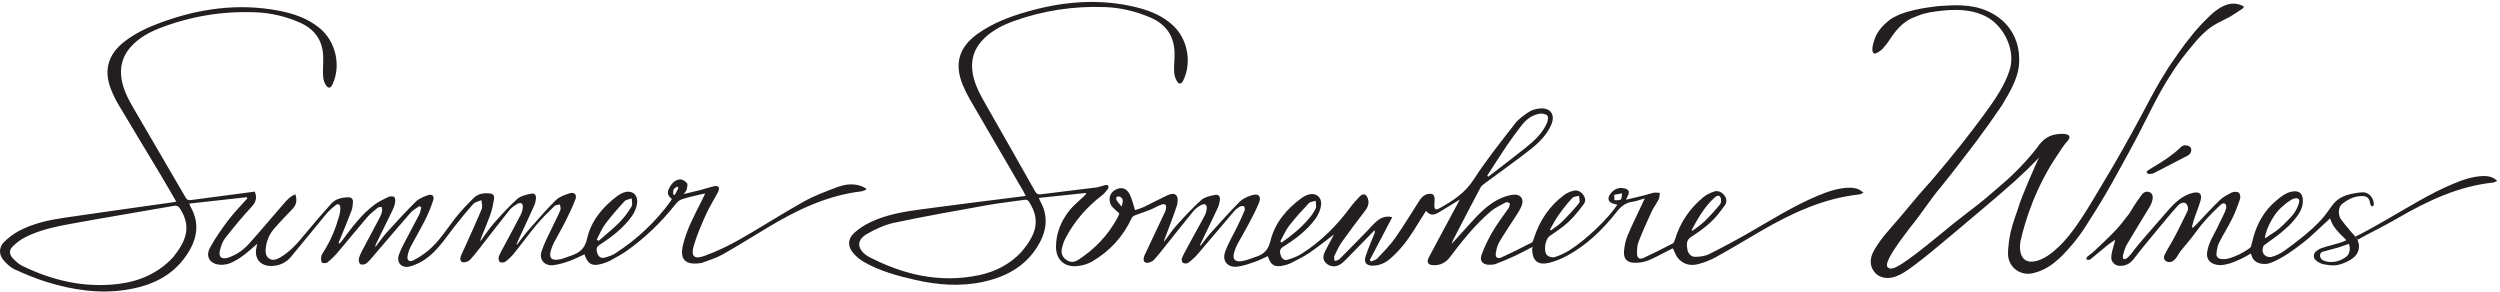 <?xml version="1.0" encoding="UTF-8" standalone="no"?>
<!DOCTYPE svg PUBLIC "-//W3C//DTD SVG 1.1//EN" "http://www.w3.org/Graphics/SVG/1.1/DTD/svg11.dtd">
<svg width="100%" height="100%" viewBox="0 0 3288 384" version="1.1" xmlns="http://www.w3.org/2000/svg" xmlns:xlink="http://www.w3.org/1999/xlink" xml:space="preserve" xmlns:serif="http://www.serif.com/" style="fill-rule:evenodd;clip-rule:evenodd;stroke-linejoin:round;stroke-miterlimit:2;">
    <g transform="matrix(4.167,0,0,4.167,0,0)">
        <path d="M354.031,65.223C354.357,63.801 354.741,62.792 353.591,62.142C353.292,61.973 352.729,61.954 352.473,62.133C352.287,62.263 352.26,62.919 352.421,63.186C352.803,63.822 353.338,64.368 354.031,65.223ZM509.499,61.483C509.527,62.222 509.544,62.707 509.563,63.193C510.238,63.135 511.126,63.316 511.528,62.954C511.929,62.593 511.843,61.69 511.971,61.025C511.217,61.164 510.462,61.304 509.499,61.483ZM533.93,72.574C534.012,72.662 534.094,72.75 534.175,72.838C535.418,71.887 536.767,71.045 537.878,69.96C539.664,68.216 541.381,66.38 542.93,64.426C543.323,63.93 543.301,62.566 542.895,62.091C542.207,61.288 541.407,62.137 540.826,62.68C537.821,65.492 535.864,69.028 533.93,72.574ZM489.181,72.493C489.291,72.561 489.403,72.628 489.513,72.695C490.68,71.811 491.959,71.039 492.988,70.018C494.895,68.126 496.729,66.147 498.419,64.064C498.781,63.616 498.407,62.572 498.372,61.802C497.649,62.017 496.682,62.009 496.246,62.487C494.709,64.173 493.275,65.969 491.955,67.832C490.913,69.303 490.097,70.934 489.181,72.493ZM404.081,76.188C404.232,76.304 404.381,76.419 404.53,76.535C407.636,74.366 410.576,71.993 413.044,69.09C413.895,68.089 414.703,66.994 415.244,65.811C415.553,65.136 415.282,64.197 415.274,63.377C414.537,63.62 413.573,63.648 413.105,64.144C410.944,66.428 408.812,68.759 406.891,71.244C405.742,72.729 405.004,74.529 404.081,76.188ZM469.402,55.422C469.52,55.535 469.637,55.649 469.754,55.761C473.736,52.679 477.76,49.65 481.685,46.497C484.338,44.366 486.843,42.035 488.244,38.835C488.555,38.127 488.754,36.878 488.374,36.483C487.872,35.959 486.706,35.764 485.903,35.896C483.483,36.292 481.647,37.754 480.186,39.667C478.683,41.635 477.171,43.603 475.784,45.653C473.604,48.873 471.524,52.162 469.402,55.422ZM322.288,79.604C327.232,73.816 328.347,69.485 324.924,63.889C324.49,63.181 324.122,62.948 323.311,63.07C319.409,63.655 315.476,64.058 311.595,64.753C301.801,66.508 291.998,68.242 282.264,70.297C279.279,70.927 276.347,72.29 273.678,73.82C270.299,75.757 270.428,78.485 273.647,80.717C273.759,80.795 273.876,80.871 273.997,80.935C285.036,86.713 296.615,89.451 309.042,86.841C314.313,85.734 318.92,83.24 322.288,79.604ZM458.192,76.972C460.114,74.844 462.051,72.706 463.981,70.564C466.753,67.485 469.611,64.487 473.428,62.691C474.695,62.095 476.096,61.655 477.479,61.467C479.792,61.152 481.098,62.64 480.3,64.829C479.701,66.472 478.572,67.928 477.628,69.434C476.144,71.8 474.535,74.092 473.145,76.51C472.57,77.511 472.303,78.738 472.111,79.898C471.905,81.131 472.624,81.803 473.715,81.311C477.009,79.825 480.239,78.2 483.457,76.556C483.805,76.378 483.962,75.734 484.111,75.275C485.915,69.658 489.013,64.94 493.815,61.445C494.607,60.867 495.594,60.49 496.548,60.225C497.754,59.889 498.773,60.352 499.59,61.331C500.409,62.314 500.552,63.487 499.88,64.397C498.421,66.372 496.888,68.344 495.1,70.01C493.267,71.718 491.113,73.085 489.065,74.554C487.643,75.574 487.06,79.49 488.37,80.616C488.924,81.091 490.054,81.363 490.728,81.142C492.36,80.603 493.973,79.869 495.425,78.949C500.697,75.609 507.461,69.1 510.471,64.63C510.155,64.543 509.872,64.451 509.584,64.388C507.616,63.949 507.101,62.672 508.347,61.087C509.37,59.785 510.726,59.082 512.45,59.402C514.137,59.713 514.502,60.495 513.685,61.996C513.56,62.226 513.458,62.467 513.185,63.038C515.32,62.532 517.169,62.112 519.007,61.652C519.986,61.406 520.934,61.021 521.921,60.837C522.555,60.719 523.237,60.853 523.896,60.874C523.779,61.564 523.809,62.327 523.512,62.928C522.862,64.239 521.932,65.413 521.318,66.737C519.857,69.89 518.425,73.064 517.168,76.301C516.719,77.455 516.656,78.822 516.695,80.084C516.737,81.535 517.491,81.991 518.82,81.373C521.892,79.945 524.916,78.409 527.93,76.86C528.258,76.691 528.481,76.168 528.601,75.765C530.236,70.28 533.307,65.747 537.724,62.15C538.623,61.417 539.753,60.9 540.856,60.502C542.141,60.038 543.27,60.498 544.163,61.562C545.023,62.585 545.113,63.799 544.426,64.76C543.076,66.649 541.653,68.542 539.96,70.112C538.056,71.877 535.895,73.402 533.703,74.811C532.287,75.721 532.275,77.043 532.57,78.685C532.825,80.107 533.749,81.111 535.183,81.067C536.614,81.024 538.174,80.83 539.43,80.205C543.65,78.104 547.808,75.866 551.901,73.524C559.058,69.427 566.035,65 573.673,61.801C576.812,60.487 580.015,59.357 583.473,59.244C585.5,59.178 587.041,59.688 588.123,60.863C587.618,61.06 587.197,61.332 586.752,61.381C575.361,62.627 565.285,67.382 555.552,73.054C550.92,75.754 546.328,78.526 541.64,81.122C539.895,82.089 537.974,82.836 536.044,83.349C533.649,83.986 531.328,83.499 529.645,81.534C528.933,80.703 528.593,79.555 527.993,78.371C527.598,78.57 527.013,78.862 526.427,79.155C524.337,80.199 522.302,81.383 520.137,82.234C518.817,82.752 517.288,82.983 515.864,82.944C513.448,82.877 512.354,81.605 512.581,79.171C512.735,77.548 513.07,75.873 513.695,74.378C515.127,70.96 516.789,67.638 518.356,64.277C518.56,63.839 518.755,63.399 519.115,62.608C517.612,63.04 516.472,63.517 515.289,63.675C513.115,63.968 511.685,65.061 510.32,66.799C505.9,72.427 500.818,77.401 494.431,80.807C492.67,81.745 490.756,82.524 488.819,82.974C485.381,83.772 483.677,82.29 483.579,78.776C483.574,78.593 483.636,78.409 483.721,77.909C481.673,78.961 479.942,79.921 478.15,80.751C476.16,81.672 474.13,82.509 472.088,83.306C471.508,83.533 470.826,83.557 470.189,83.57C468.069,83.611 466.9,82.416 467.607,80.445C468.526,77.881 469.763,75.398 471.138,73.04C472.567,70.591 474.323,68.334 475.934,65.991C476.089,65.765 476.28,65.538 476.348,65.283C476.449,64.905 476.633,64.31 476.463,64.154C476.191,63.903 475.544,63.728 475.252,63.885C473.615,64.769 471.864,65.559 470.471,66.752C465.529,70.983 461.485,76.051 457.58,81.22C456.27,82.955 454.589,83.742 452.493,83.706C450.733,83.676 450.152,82.772 450.974,81.219C453.975,75.549 457.037,69.911 460.076,64.262C460.244,63.95 460.404,63.634 460.748,62.972C458.295,64.479 456.19,65.81 454.046,67.076C452.345,68.081 451.295,67.933 450.085,66.546C448.78,68.63 447.497,70.681 446.211,72.729C444.126,76.05 441.729,79.111 438.741,81.679C437.195,83.009 435.417,83.807 433.367,83.853C431.29,83.899 430.382,82.871 431.016,80.907C431.814,78.428 432.886,76.038 433.836,73.61C433.927,73.376 433.994,73.133 433.812,72.699C430.886,75.702 427.97,78.717 425.025,81.7C424.355,82.379 423.65,83.074 422.837,83.551C421.413,84.387 419.699,84.141 418.609,83.127C417.528,82.122 417.393,81.01 418.274,79.237C419.147,77.481 420.108,75.766 421.05,73.993C418.438,75.959 415.928,77.987 413.269,79.799C411.461,81.029 409.464,81.991 407.514,82.998C406.79,83.372 405.972,83.595 405.172,83.783C402.297,84.457 401.112,83.76 400.148,80.836C398.771,81.455 397.436,82.172 396.022,82.661C394.254,83.272 392.449,83.911 390.61,84.151C387.509,84.555 385.622,82.388 386.687,79.455C387.71,76.637 389.298,74.025 390.609,71.308C391.384,69.705 392.148,68.094 392.815,66.445C392.97,66.063 392.867,65.311 392.594,65.097C392.333,64.893 391.624,65.041 391.241,65.261C390.617,65.62 390.015,66.092 389.548,66.64C385.676,71.17 381.863,75.749 377.973,80.264C377.092,81.287 376.043,82.196 374.952,82.993C374.59,83.258 373.718,83.199 373.327,82.931C373.022,82.721 372.873,81.857 373.048,81.454C373.662,80.036 374.429,78.684 375.17,77.324C376.855,74.226 378.581,71.15 380.238,68.036C380.573,67.404 380.779,66.66 380.861,65.946C381.013,64.611 380.288,64.078 379.119,64.712C378.247,65.185 377.358,65.782 376.739,66.537C373.398,70.616 370.143,74.763 366.849,78.88C365.993,79.949 365.143,81.03 364.21,82.03C363.856,82.409 363.301,82.659 362.792,82.825C361.444,83.267 360.694,82.591 361.029,81.211C361.187,80.556 361.551,79.949 361.842,79.329C363.807,75.149 365.778,70.972 367.739,66.79C367.854,66.545 367.916,66.27 367.972,66.001C368.263,64.615 367.793,64.14 366.442,64.631C365.243,65.067 364.14,65.761 362.953,66.237C361.391,66.862 359.778,67.356 358.212,67.97C357.817,68.124 357.363,68.449 357.196,68.815C354.486,74.713 350.266,79.27 344.714,82.529C343.268,83.379 341.457,83.871 339.773,84C335.825,84.303 333.294,81.835 333.299,77.875C333.305,73.635 334.865,69.859 337.421,66.576C338.813,64.788 340.659,63.356 342.302,61.764C342.514,61.558 342.735,61.361 342.87,60.891C337.919,61.41 332.967,61.93 327.895,62.462C328.098,62.946 328.208,63.292 328.38,63.604C331.162,68.653 330.204,73.477 327.301,78.043C323.37,84.229 317.38,87.399 310.423,88.932C303.196,90.525 295.992,89.963 288.852,88.34C283.302,87.078 277.807,85.579 272.805,82.763C271.514,82.036 270.304,81.028 269.33,79.91C267.486,77.795 267.52,75.433 269.581,73.536C271.071,72.166 272.861,71.022 274.693,70.143C279.932,67.629 285.634,66.761 291.319,65.991C301.552,64.608 311.805,63.361 322.05,62.056C322.545,61.992 323.041,61.928 323.749,61.837C323.463,61.276 323.265,60.837 323.025,60.424C317.4,50.761 311.761,41.108 306.155,31.435C305.353,30.05 304.634,28.607 304.003,27.135C301.052,20.254 302.581,14.88 308.71,10.561C313.344,7.296 318.568,5.298 323.958,3.741C335.387,0.443 346.939,-0.574 358.626,2.288C362.897,3.335 366.914,4.958 370.216,8.01C374.838,12.281 376.239,19.72 373.473,25.379C372.897,26.555 372.144,26.723 371.472,25.63C370.955,24.789 370.625,23.715 370.581,22.727C370.494,20.808 370.732,18.877 370.72,16.952C370.688,11.452 368.072,7.66 363.027,5.507C358.507,3.577 353.766,2.424 348.89,2.24C338.888,1.864 329.117,3.32 319.687,6.761C316.483,7.931 313.48,9.487 310.935,11.825C307.64,14.853 306.294,18.56 306.985,22.986C307.548,26.596 309.272,29.723 311.054,32.839C316.308,42.024 321.533,51.225 326.732,60.442C327.159,61.197 327.567,61.441 328.439,61.329C334.266,60.583 340.104,59.916 345.933,59.174C346.873,59.055 347.776,58.666 348.708,58.452C349.031,58.378 349.536,58.327 349.694,58.503C349.876,58.705 349.918,59.283 349.756,59.502C349.194,60.259 348.608,61.052 347.868,61.617C343.016,65.324 339.102,69.821 336.271,75.229C335.727,76.269 335.352,77.44 335.133,78.594C334.852,80.064 335.418,81.31 336.72,82.134C337.945,82.908 339.146,82.769 340.333,82.001C345.557,78.621 349.721,74.254 352.687,68.77C352.944,68.293 353.122,67.774 353.301,67.358C352.554,66.683 351.841,66.115 351.217,65.459C349.786,63.954 349.896,61.506 351.403,60.329C353.318,58.832 355.367,59.077 356.508,61.226C357.3,62.716 357.626,64.455 358.24,66.328C359.018,66.05 360.112,65.759 361.116,65.282C363.391,64.2 365.6,62.978 367.882,61.911C368.987,61.394 370.451,60.667 371.324,61.728C371.873,62.395 371.755,63.942 371.435,64.933C370.365,68.237 369.074,71.471 367.858,74.728C367.67,75.231 367.43,75.714 367.393,76.314C368.75,74.522 369.99,72.624 371.49,70.961C373.937,68.247 376.439,65.557 379.158,63.126C380.197,62.198 381.864,61.85 383.31,61.538C384.615,61.257 385.22,61.982 385.016,63.296C384.89,64.103 384.676,64.927 384.331,65.663C382.564,69.434 380.74,73.179 378.939,76.934C378.843,77.134 378.776,77.348 378.843,77.654C379.959,76.248 381.006,74.779 382.203,73.447C385.174,70.141 388.133,66.817 391.271,63.674C392.253,62.69 393.725,62.052 395.089,61.626C397.26,60.948 398.197,61.928 397.359,64.017C396.441,66.304 395.259,68.49 394.11,70.677C392.98,72.826 391.721,74.907 390.575,77.048C390.146,77.85 389.799,78.716 389.547,79.59C388.9,81.839 389.724,82.767 392.007,82.404C392.683,82.296 393.35,82.106 394.006,81.901C394.749,81.668 395.462,81.341 396.208,81.118C398.793,80.348 400.25,79.029 400.98,76.038C402.378,70.309 406.132,65.893 410.911,62.424C411.388,62.078 411.938,61.812 412.487,61.589C415.064,60.546 417.3,62.026 416.953,64.791C416.764,66.299 416.043,67.891 415.132,69.129C412.435,72.799 408.802,75.494 404.988,77.899C403.754,78.677 403.915,79.534 404.224,80.574C404.548,81.662 405.38,82.279 406.414,81.968C407.928,81.513 409.469,80.945 410.796,80.107C416.878,76.259 421.889,71.26 426.157,65.484C427.08,64.234 428.116,63.049 429.224,61.959C430.284,60.914 431.219,61.207 431.709,62.605C432.233,64.097 431.777,65.332 430.833,66.557C428.343,69.79 425.88,73.049 423.527,76.381C422.558,77.752 421.841,79.313 421.131,80.844C420.943,81.251 421.204,81.866 421.26,82.387C421.744,82.213 422.361,82.172 422.693,81.844C425.493,79.065 428.246,76.237 431.005,73.415C432.096,72.299 433.104,71.094 434.256,70.047C435.643,68.786 437.248,68.021 439.435,68.529C437.01,73.153 434.667,77.622 432.324,82.092C432.46,82.24 432.596,82.388 432.732,82.535C433.416,82.212 434.273,82.051 434.755,81.537C436.693,79.474 438.71,77.44 440.336,75.14C442.952,71.437 445.277,67.528 447.737,63.715C448.491,62.545 449.313,61.44 450.84,61.207C452.165,61.005 452.75,61.447 452.798,62.798C452.822,63.484 452.712,64.172 452.716,64.86C452.722,66.091 453.145,66.398 454.243,65.788C458.445,63.456 462.347,60.99 465.118,56.678C469.077,50.519 473.701,44.778 478.198,38.98C479.345,37.501 480.995,36.348 482.584,35.303C483.534,34.678 484.794,34.358 485.948,34.242C489.32,33.904 490.966,36.173 489.646,39.282C488.26,42.547 485.779,45.005 483.079,47.126C478.362,50.831 473.449,54.288 468.631,57.867C468.126,58.242 467.557,58.655 467.276,59.186C464.362,64.692 461.496,70.223 458.631,75.754C458.426,76.15 458.324,76.598 458.192,76.972Z" style="fill:rgb(35,31,32);fill-rule:nonzero;"/>
        <path d="M214.13,59.33C214.008,59.172 213.887,59.015 213.765,58.857C213.369,59.17 212.814,59.407 212.619,59.817C212.404,60.268 212.518,60.876 212.489,61.416C212.658,61.447 212.827,61.478 212.997,61.508C213.375,60.782 213.752,60.056 214.13,59.33ZM188.354,75.602C188.544,75.745 188.734,75.89 188.924,76.034C191.138,74.092 193.461,72.257 195.532,70.171C196.996,68.697 198.233,66.957 199.332,65.187C199.721,64.559 199.404,63.493 199.41,62.627C198.641,62.903 197.635,62.959 197.145,63.49C195.016,65.8 192.927,68.166 191.046,70.677C189.935,72.158 189.237,73.949 188.354,75.602ZM54.569,81.263C58.541,76.355 60.563,71.847 56.958,66.058C56.394,65.153 55.954,64.783 54.845,64.98C44.138,66.868 33.409,68.626 22.714,70.575C17.666,71.495 12.603,72.538 7.968,74.871C6.489,75.616 5.123,76.699 3.93,77.858C2.891,78.866 2.916,80.28 3.897,81.352C4.809,82.347 5.863,83.346 7.057,83.927C16.609,88.569 26.645,90.908 37.302,89.625C44.055,88.813 50.003,86.167 54.569,81.263ZM132.379,65.03C131.422,65.746 130.304,66.321 129.534,67.2C125.484,71.819 121.527,76.518 117.522,81.175C116.899,81.9 116.277,82.671 115.504,83.203C115.057,83.511 114.148,83.639 113.746,83.381C113.362,83.135 113.139,82.237 113.249,81.71C113.441,80.793 113.884,79.909 114.326,79.068C116.199,75.498 118.124,71.955 119.998,68.387C120.292,67.826 120.491,67.193 120.604,66.57C120.677,66.161 120.516,65.71 120.46,65.279C120.037,65.371 119.507,65.334 119.209,65.578C118.041,66.536 116.825,67.48 115.847,68.616C112.736,72.232 109.751,75.954 106.658,79.585C105.662,80.756 104.546,81.85 103.352,82.814C102.97,83.122 101.873,83.153 101.617,82.861C101.27,82.463 101.289,81.613 101.388,80.996C101.478,80.437 101.84,79.9 102.16,79.403C104.418,75.901 105.941,72.079 107.077,68.096C107.313,67.272 107.43,66.381 107.412,65.525C107.391,64.543 106.71,64.143 105.927,64.754C104.819,65.62 103.751,66.588 102.852,67.667C99.152,72.105 95.562,76.635 91.847,81.06C90.383,82.805 88.402,83.787 86.087,83.933C82.182,84.178 80.038,81.581 81.005,77.816C81.06,77.603 81.093,77.385 81.182,76.939C79.608,78.279 78.249,79.562 76.759,80.665C75.552,81.559 74.244,82.366 72.873,82.966C71.899,83.392 70.738,83.608 69.673,83.57C66.324,83.449 64.716,81.066 66.289,78.169C67.942,75.126 69.962,72.256 72.057,69.487C73.879,67.079 76.029,64.919 78.033,62.649C78.004,62.513 77.974,62.377 77.944,62.241C71.94,62.905 65.935,63.571 59.748,64.255C59.925,64.714 59.997,65.006 60.141,65.257C63.227,70.63 62.128,75.727 58.893,80.516C54.343,87.256 47.531,90.279 39.779,91.476C31.205,92.798 22.84,91.493 14.655,88.972C11.214,87.911 7.87,86.483 4.581,85.002C3.334,84.441 2.249,83.369 1.295,82.341C-0.387,80.529 -0.469,78.127 1.276,76.386C2.676,74.988 4.339,73.749 6.089,72.826C10.523,70.491 15.395,69.445 20.305,68.721C31.566,67.058 42.843,65.509 54.113,63.911C54.556,63.849 54.996,63.767 55.643,63.658C53.913,60.69 52.291,57.84 50.607,55.028C46.228,47.716 41.798,40.435 37.444,33.11C36.511,31.541 35.695,29.879 35.028,28.18C32.665,22.164 34.12,17.137 39.227,13.163C42.671,10.482 46.565,8.655 50.618,7.161C62.775,2.68 75.229,0.919 88.079,3.391C92.664,4.273 97.026,5.768 100.745,8.757C105.933,12.925 107.757,20.613 104.954,26.614C104.365,27.874 103.654,28.049 102.863,26.885C102.318,26.081 102.021,24.981 101.97,23.994C101.863,21.892 102.092,19.773 101.999,17.669C101.78,12.702 99.323,9.224 94.78,7.193C90.283,5.183 85.529,4.069 80.661,3.877C70.228,3.465 60.076,5.118 50.322,8.922C46.967,10.229 43.85,11.978 41.377,14.68C38.648,17.661 37.705,21.167 38.395,25.127C38.989,28.535 40.598,31.512 42.321,34.452C47.764,43.739 53.192,53.035 58.59,62.35C59.005,63.065 59.409,63.256 60.207,63.148C66.931,62.234 73.661,61.364 80.396,60.479C81.179,62.283 80.846,63.721 79.423,65.258C76.498,68.416 73.737,71.738 71.088,75.132C70.222,76.241 69.727,77.738 69.391,79.138C68.926,81.075 69.991,81.954 71.897,81.35C74.54,80.51 76.783,78.952 78.602,76.925C82.308,72.796 85.864,68.533 89.506,64.346C90.541,63.157 91.594,61.953 93.22,61.314C93.8,63.146 93.616,64.606 92.358,65.911C90.386,67.96 88.398,69.999 86.543,72.152C85.053,73.88 84.139,75.94 83.885,78.243C83.749,79.465 83.771,80.715 84.839,81.52C85.995,82.39 87.241,81.927 88.338,81.306C91.723,79.39 94.142,76.443 96.582,73.504C99.187,70.369 101.831,67.262 104.574,64.248C105.935,62.754 107.856,62.32 109.849,62.266C110.888,62.238 111.441,62.765 111.401,63.747C111.364,64.654 111.276,65.606 110.961,66.444C109.881,69.313 108.693,72.141 107.544,74.985C107.312,75.557 107.072,76.127 106.837,76.699C106.932,76.762 107.028,76.826 107.124,76.891C107.432,76.541 107.767,76.212 108.045,75.84C111.09,71.75 114.112,67.626 118.263,64.558C119.574,63.588 121.081,62.855 122.57,62.169C123.107,61.922 124.094,61.878 124.443,62.204C124.805,62.543 124.79,63.469 124.676,64.09C124.521,64.933 124.18,65.761 123.804,66.54C122.133,70.007 120.419,73.454 118.724,76.909C118.567,77.229 118.432,77.559 118.443,77.983C119.664,76.418 120.797,74.775 122.125,73.307C125.107,70.015 128.108,66.731 131.272,63.616C132.262,62.642 133.742,62.052 135.102,61.599C136.429,61.155 137.151,61.873 136.723,63.209C136.069,65.248 135.262,67.259 134.304,69.174C132.829,72.124 131.138,74.964 129.612,77.89C129.153,78.771 128.826,79.759 128.641,80.736C128.382,82.09 129.167,82.817 130.379,82.209C132.036,81.377 133.631,80.339 135.065,79.161C138.546,76.303 140.878,72.456 143.615,68.951C145.44,66.616 147.501,64.445 149.627,62.377C150.841,61.197 152.549,60.893 154.262,61.019C155.649,61.12 156.118,61.575 155.904,62.957C155.666,64.491 155.347,66.038 154.835,67.499C153.942,70.046 152.875,72.533 151.879,75.044C151.747,75.375 151.606,75.701 151.636,76.13C153.027,74.251 154.297,72.267 155.834,70.517C158.185,67.84 160.596,65.186 163.239,62.809C164.306,61.849 166.017,61.481 167.503,61.148C168.761,60.864 169.291,61.529 169.141,62.822C169.062,63.498 168.922,64.199 168.643,64.814C166.891,68.692 165.092,72.549 163.308,76.412C163.176,76.696 163.048,76.982 163.087,77.366C164.249,75.863 165.338,74.296 166.587,72.871C169.457,69.598 172.292,66.279 175.382,63.222C176.511,62.106 178.261,61.476 179.841,60.997C181.319,60.549 182.164,61.472 181.615,62.918C180.693,65.349 179.548,67.703 178.383,70.033C177.277,72.244 175.998,74.368 174.851,76.562C174.43,77.367 174.096,78.237 173.852,79.116C173.219,81.386 174.035,82.284 176.333,81.912C176.829,81.832 177.324,81.712 177.802,81.557C178.631,81.288 179.442,80.968 180.266,80.687C182.893,79.789 184.576,78.543 185.296,75.322C186.57,69.622 190.315,65.218 195.011,61.722C195.448,61.397 195.953,61.149 196.454,60.928C199.184,59.731 201.429,61.192 201.083,64.155C200.916,65.58 200.243,67.085 199.399,68.269C196.725,72.019 193.093,74.783 189.271,77.26C188.051,78.05 188.21,78.909 188.539,79.942C188.88,81.007 189.681,81.595 190.749,81.327C191.931,81.03 193.16,80.642 194.171,79.987C201.017,75.559 206.897,70.082 211.688,63.464C211.821,63.28 211.907,63.065 212.055,62.789C210.937,61.975 210.454,60.939 211.102,59.597C211.833,58.085 212.877,56.78 214.601,56.621C215.328,56.554 216.345,57.188 216.833,57.813C217.159,58.231 216.847,59.208 216.698,59.909C216.624,60.261 216.278,60.556 215.791,61.255C217.855,60.756 219.528,60.378 221.185,59.943C222.56,59.581 223.905,59.103 225.288,58.782C225.77,58.671 226.55,58.698 226.784,58.99C227.022,59.287 226.904,60.068 226.68,60.5C225.436,62.899 223.963,65.189 222.85,67.644C221.418,70.806 220.031,74.023 219.031,77.338C217.954,80.908 219.028,81.988 222.477,80.715C226.195,79.342 229.831,77.631 233.281,75.676C240.135,71.79 246.758,67.492 253.636,63.653C257.014,61.767 260.699,60.387 264.341,59.034C266.709,58.155 269.26,57.84 271.772,58.702C272.334,58.896 272.842,59.245 273.376,59.524C273.356,59.65 273.336,59.777 273.315,59.904C272.823,60.073 272.343,60.338 271.838,60.399C261.017,61.686 251.481,66.294 242.297,71.812C237.544,74.666 232.848,77.621 228.022,80.346C226.049,81.459 223.802,82.088 221.672,82.918C221.379,83.033 221.044,83.046 220.725,83.087C216.287,83.66 214.522,81.809 215.529,77.486C216.706,72.436 219.18,67.913 221.49,63.33C221.814,62.689 222.114,62.035 222.576,61.074C221.836,61.216 221.412,61.276 220.999,61.379C219.002,61.883 216.967,62.281 215.032,62.964C214.222,63.25 213.527,64.069 212.954,64.785C208.6,70.231 203.633,75.033 197.953,79.07C196.28,80.26 194.446,81.23 192.646,82.23C191.892,82.649 191.054,82.944 190.224,83.194C186.951,84.176 185.56,83.471 184.465,80.28C182.839,81.007 181.255,81.842 179.585,82.427C177.954,82.999 176.255,83.528 174.549,83.697C171.887,83.963 170.104,81.967 170.905,79.421C171.722,76.826 173.067,74.395 174.218,71.909C175.083,70.043 176.065,68.229 176.865,66.336C177.074,65.844 176.801,65.147 176.749,64.543C176.162,64.693 175.393,64.654 175.017,65.021C173.081,66.907 171.133,68.803 169.402,70.872C166.93,73.824 164.676,76.956 162.258,79.955C161.466,80.94 160.52,81.836 159.509,82.591C159.098,82.898 158.144,82.967 157.769,82.693C157.411,82.43 157.229,81.475 157.418,81.005C157.98,79.617 158.755,78.314 159.462,76.986C161.118,73.872 162.811,70.778 164.424,67.642C164.77,66.969 164.958,66.164 165.014,65.405C165.1,64.232 164.389,63.742 163.355,64.322C162.411,64.85 161.446,65.504 160.779,66.335C157.536,70.374 154.397,74.495 151.207,78.577C150.308,79.728 149.409,80.886 148.413,81.949C148.034,82.353 147.405,82.599 146.846,82.74C145.77,83.01 145.092,82.407 145.326,81.312C145.503,80.483 145.958,79.71 146.311,78.921C148.234,74.621 150.222,70.348 152.038,66.002C152.371,65.207 152.011,64.121 151.97,63.17C151.091,63.562 149.963,63.731 149.375,64.385C147.17,66.837 145.083,69.402 143.062,72.01C140.309,75.562 137.853,79.396 134.038,81.942C132.617,82.89 130.99,83.687 129.343,84.099C126.732,84.752 125.023,82.881 125.928,80.342C126.707,78.159 127.91,76.124 128.976,74.05C130.085,71.891 131.288,69.779 132.373,67.609C132.7,66.955 132.772,66.173 132.96,65.449C132.766,65.31 132.572,65.17 132.379,65.03Z" style="fill:rgb(35,31,32);fill-rule:nonzero;"/>
        <path d="M596.543,84.746C598.455,85.225 604.462,80.542 616.567,70.565C623.202,65.275 623.963,65.075 630.499,59.364C634.496,56.041 638.827,51.862 642.862,46.74C644.768,43.869 646.755,42.419 650.397,42.239C652.771,42.186 653.751,42.776 652.834,44.145C651.32,45.816 650.644,47.068 649.559,48.642C642.649,58.731 639.214,69.377 637.691,76.235C637.068,80.639 638.716,82.768 641.476,82.571C644.152,82.381 646.927,80.547 649.131,78.472C654.902,73.436 660.366,63.329 663.865,57.594C667.483,51.666 672.427,42.86 675.701,36.738C679.564,29.515 680.248,27.898 684.615,20.982C686.985,17.605 688.815,14.757 691.592,11.405C693.164,9.283 697.15,5.03 699.304,3.423C701.819,1.546 704.337,0.547 707.053,1.512C709.384,2.297 707.754,2.632 705.489,4.238C702.785,6.092 700.824,6.591 698.085,8.396C694.546,10.73 691.202,15.314 688.571,18.584C681.286,28.491 678.455,36.091 672.798,46.457C668.52,54.296 664.605,61.7 659.303,69.808C656.737,74.113 653.846,77.728 650.154,81.391C647.913,83.405 645.626,85.227 641.813,86.192C637.747,87.22 633.894,84.46 633.769,80.204C633.723,78.601 634.179,74.934 634.586,73.306C635.434,69.755 636.364,67.743 637.696,63.516C638.099,62.24 642.566,51.579 643.595,49.726C637.984,55.509 634.836,58.23 626.102,65.642C618.997,71.674 614.07,75.78 608.815,80.12C606.096,82.302 601.116,86.312 598.838,87.058C596.723,88.009 593.738,88.197 591.826,86.094C589.948,84.027 590.14,81.41 591.448,79.108C592.475,77.304 594.007,75.042 596.269,72.517C602.847,65.079 602.754,64.552 609.964,56.594C617.473,47.701 620.956,43.241 625.982,36.463C630.054,30.971 632.841,26.647 634.245,22.216C636.195,16.35 632.985,9.023 627.704,5.702C621.428,1.912 613.499,3.236 609.192,3.877C605.961,4.533 605.95,4.802 603.365,5.758C601.154,6.866 599.853,8.081 598.584,9.576C598.331,9.873 597.456,10.984 597.244,11.311C596.064,13.128 595.427,14.003 594.429,15.111C594.004,15.759 591.962,17.346 591.312,16.757C590.719,16.22 590.98,14.52 591.32,13.467C591.827,11.651 592.645,9.339 596.012,6.596C600.014,3.255 608.606,2.32 611.656,1.938C616.611,1.595 621.955,1.193 627.128,3.416C634.484,6.575 638.047,13.268 637.184,21.017C636.718,24.92 634.472,28.922 631.82,33.3C628.487,38.158 627.455,39.655 623.662,44.764C619.449,50.235 617.236,53.269 613.032,58.447C608.534,63.822 607.368,66.273 602.684,72.06C593.532,83.969 595.372,84.324 596.543,84.746Z" style="fill:rgb(35,31,32);fill-rule:nonzero;"/>
        <path d="M740.622,80.945C740.851,80.756 741.2,80.375 741.341,79.973C741.936,78.541 741.459,77.215 741.354,76.943C741.14,77.041 740.023,77.426 739.257,77.711C737.877,78.238 735.112,78.858 733.02,79.464C732.641,79.608 732.226,79.963 732.247,80.713C732.259,81.146 732.57,81.782 732.945,82.002C735.274,83.376 738.634,82.612 740.622,80.945ZM721.015,64.636C718.493,66.569 717.03,69.178 716.112,71.104C715.874,71.588 715.402,72.729 715.364,73.058C715.162,73.459 714.832,74.774 714.859,75.172C715.254,75.036 716.36,74.241 716.684,74.026C717.567,73.437 718.459,72.946 719.24,72.228C720.215,71.438 720.974,70.652 721.953,69.655C723.843,67.852 724.862,66.357 725.507,64.372C725.714,63.734 725.957,62.831 725.098,62.603C724.519,62.448 723.696,62.736 723.141,63.08C722.441,63.514 721.624,64.055 721.015,64.636ZM744.079,75.675C744.251,76.133 744.572,77.21 744.565,77.666C744.512,80.488 742.605,81.75 740.371,82.77C737.552,84.057 736.031,83.909 733.213,83.379C732.445,83.235 730.582,82.278 730.353,81.267C730.118,80.176 730.708,79.449 731.566,78.908C732.716,78.063 735.531,77.555 737.828,76.832C738.784,76.617 740.444,75.917 740.542,75.824C740.484,75.6 739.109,74.414 738.37,73.616C737.625,72.809 736.929,71.956 736.338,71.013C735.917,70.229 735.427,69.062 735.399,68.903C735.219,69.105 734.663,69.697 733.612,70.611C731.405,72.616 729.303,74.758 726.95,76.575C723.844,78.975 720.651,81.3 716.996,82.853C714.615,83.865 712.008,83.146 711.123,81.68C710.671,81.07 710.469,80.004 710.417,80.011C710.384,80.015 708.35,81.258 707.416,81.66C705.89,82.32 705.496,82.58 703.877,83.108C701.999,83.646 700.249,84.02 698.413,83.168C696.918,82.475 696.396,81.135 696.639,79.505C697.07,76.612 698.636,74.287 699.926,71.696C700.619,70.066 701.531,68.528 702.21,66.893C702.783,65.577 702.728,65.164 702.524,64.605C702.412,64.344 702.171,64.208 701.974,64.193C701.586,64.183 701.336,64.146 700.43,65.063C697.739,67.592 695.202,70.253 693.046,73.282C691.556,75.373 689.81,77.283 688.204,79.295C687.83,79.763 687.58,80.326 687.237,80.821C686.937,81.256 686.64,81.718 686.246,82.059C685.474,82.727 684.53,82.959 683.629,82.413C682.782,81.9 682.945,80.932 683.278,80.273C684.241,78.362 685.42,76.561 686.414,74.664C687.798,72.025 689.112,69.348 690.401,66.66C690.601,66.241 690.639,65.64 690.505,65.196C690.369,64.743 689.889,64.02 689.632,64.049C688.926,63.754 687.899,64.325 687.426,64.85C685.118,67.411 682.928,70.079 680.731,72.738C678.295,75.689 675.832,78.62 673.51,81.658C672.246,83.311 670.732,84.066 668.701,83.881C667.532,83.776 666.392,82.647 666.369,81.473C666.358,80.797 666.456,80.104 666.613,79.445C666.761,78.827 666.928,78.194 667.098,77.58C667.251,77.029 667.462,76.512 667.597,75.679C666.706,76.299 665.926,76.779 665.22,77.349C663.445,78.783 661.703,80.26 659.945,81.715C659.8,81.835 659.63,82.001 659.466,82.008C659.127,82.023 658.784,81.945 658.444,81.905C658.548,81.611 658.57,81.222 658.775,81.037C659.45,80.431 660.241,79.949 660.901,79.326C663.169,77.181 665.468,75.062 667.621,72.804C669.139,71.215 670.473,69.445 671.82,67.701C672.466,66.867 672.932,65.896 673.518,65.013C674.31,63.82 675.115,62.634 675.961,61.479C676.636,60.556 677.667,60.251 678.575,60.72C679.51,61.203 679.534,62.153 679.374,62.991C679.222,63.787 678.895,64.589 678.476,65.287C676.029,69.374 673.487,73.404 671.082,77.516C670.585,78.69 670.401,79.272 670.09,80.422C670.016,80.699 669.879,81.328 670.314,81.766C671.103,82.07 672.472,80.404 673.25,79.338C674.39,77.779 675.669,76.318 676.932,74.85C679.387,71.996 681.86,69.158 684.347,66.331C686.489,63.897 688.827,61.687 692.09,60.881C694.239,60.351 695.117,61.21 694.536,63.294C693.989,65.257 693.178,67.145 692.525,69.08C692.239,69.922 692.06,70.8 691.832,71.661C691.923,71.738 692.013,71.817 692.104,71.895C692.541,71.477 692.995,71.075 693.413,70.639C695.787,68.16 698.077,65.595 700.555,63.225C701.646,62.181 703.057,61.413 704.433,60.748C705.042,60.453 706.114,60.46 706.623,60.823C707.038,61.12 707.202,62.245 707,62.841C706.275,64.979 705.463,67.107 704.464,69.129C703.214,71.661 701.671,74.049 700.411,76.576C699.906,77.589 699.704,78.797 699.572,79.94C699.445,81.058 700.03,81.604 701.155,81.766C704.227,82.208 709.859,78.675 710.385,77.987C710.628,77.287 710.894,76.079 711.115,75.241C712.338,70.61 714.596,66.576 718.251,63.475C719.803,62.158 721.422,60.765 723.605,60.434C725.668,60.122 726.741,61.07 726.833,63.121C726.949,65.706 725.583,67.631 724.097,69.441C722.927,70.866 721.509,72.104 720.101,73.308C718.835,74.391 717.424,75.302 716.095,76.315C715.611,76.684 714.919,77.181 714.457,77.525C714.091,78.368 713.915,79.3 714.502,80.205C715.121,81.008 716.02,81.233 716.9,81.1C718.373,80.714 719.885,79.966 721.132,79.054C725.16,76.106 729.164,73.095 732.573,69.417C733.904,67.982 734.998,66.322 736.169,64.742C737.784,62.564 740.064,61.555 742.624,61.105C743.776,60.903 744.547,60.737 745.722,60.701C748.01,60.632 749.34,63.03 749.223,64.536C749.204,64.769 748.997,65.13 748.773,65.143C748.525,65.151 748.302,64.86 748.21,64.632C748.04,64.215 747.974,63.755 747.869,63.312C747.529,62.432 746.962,61.995 746.134,61.918C743.477,61.67 741.238,62.796 739.237,64.35C738.002,65.31 737.855,67.827 738.843,69.185C739.916,70.658 741.022,71.973 742.279,73.42C743.009,74.186 743.149,74.345 743.419,74.677" style="fill:rgb(35,31,32);fill-rule:nonzero;"/>
        <path d="M677.81,53.868C678.445,53.466 678.948,53.127 679.469,52.822C682.669,50.942 685.766,48.925 688.452,46.331C689.181,45.628 690.779,45.757 691.349,46.491C691.918,47.225 691.557,48.544 690.566,49.066C687.06,50.911 683.541,52.736 680.011,54.534C679.55,54.77 678.998,54.88 678.479,54.924C678.195,54.947 677.803,54.782 677.624,54.567C677.524,54.444 677.443,54.135 677.81,53.868Z" style="fill:rgb(35,31,32);fill-rule:nonzero;"/>
        <path d="M743.397,74.687C747.45,72.676 749.456,71.471 753.387,69.229C760.263,65.306 766.966,61.066 774.301,58.006C777.316,56.748 780.392,55.668 783.711,55.565C785.656,55.504 787.136,55.995 788.172,57.124C787.688,57.313 787.283,57.573 786.856,57.62C775.92,58.801 766.243,63.352 756.893,68.783C752.444,71.368 748.577,73.192 744.073,75.678" style="fill:rgb(35,31,32);fill-rule:nonzero;"/>
    </g>
</svg>
